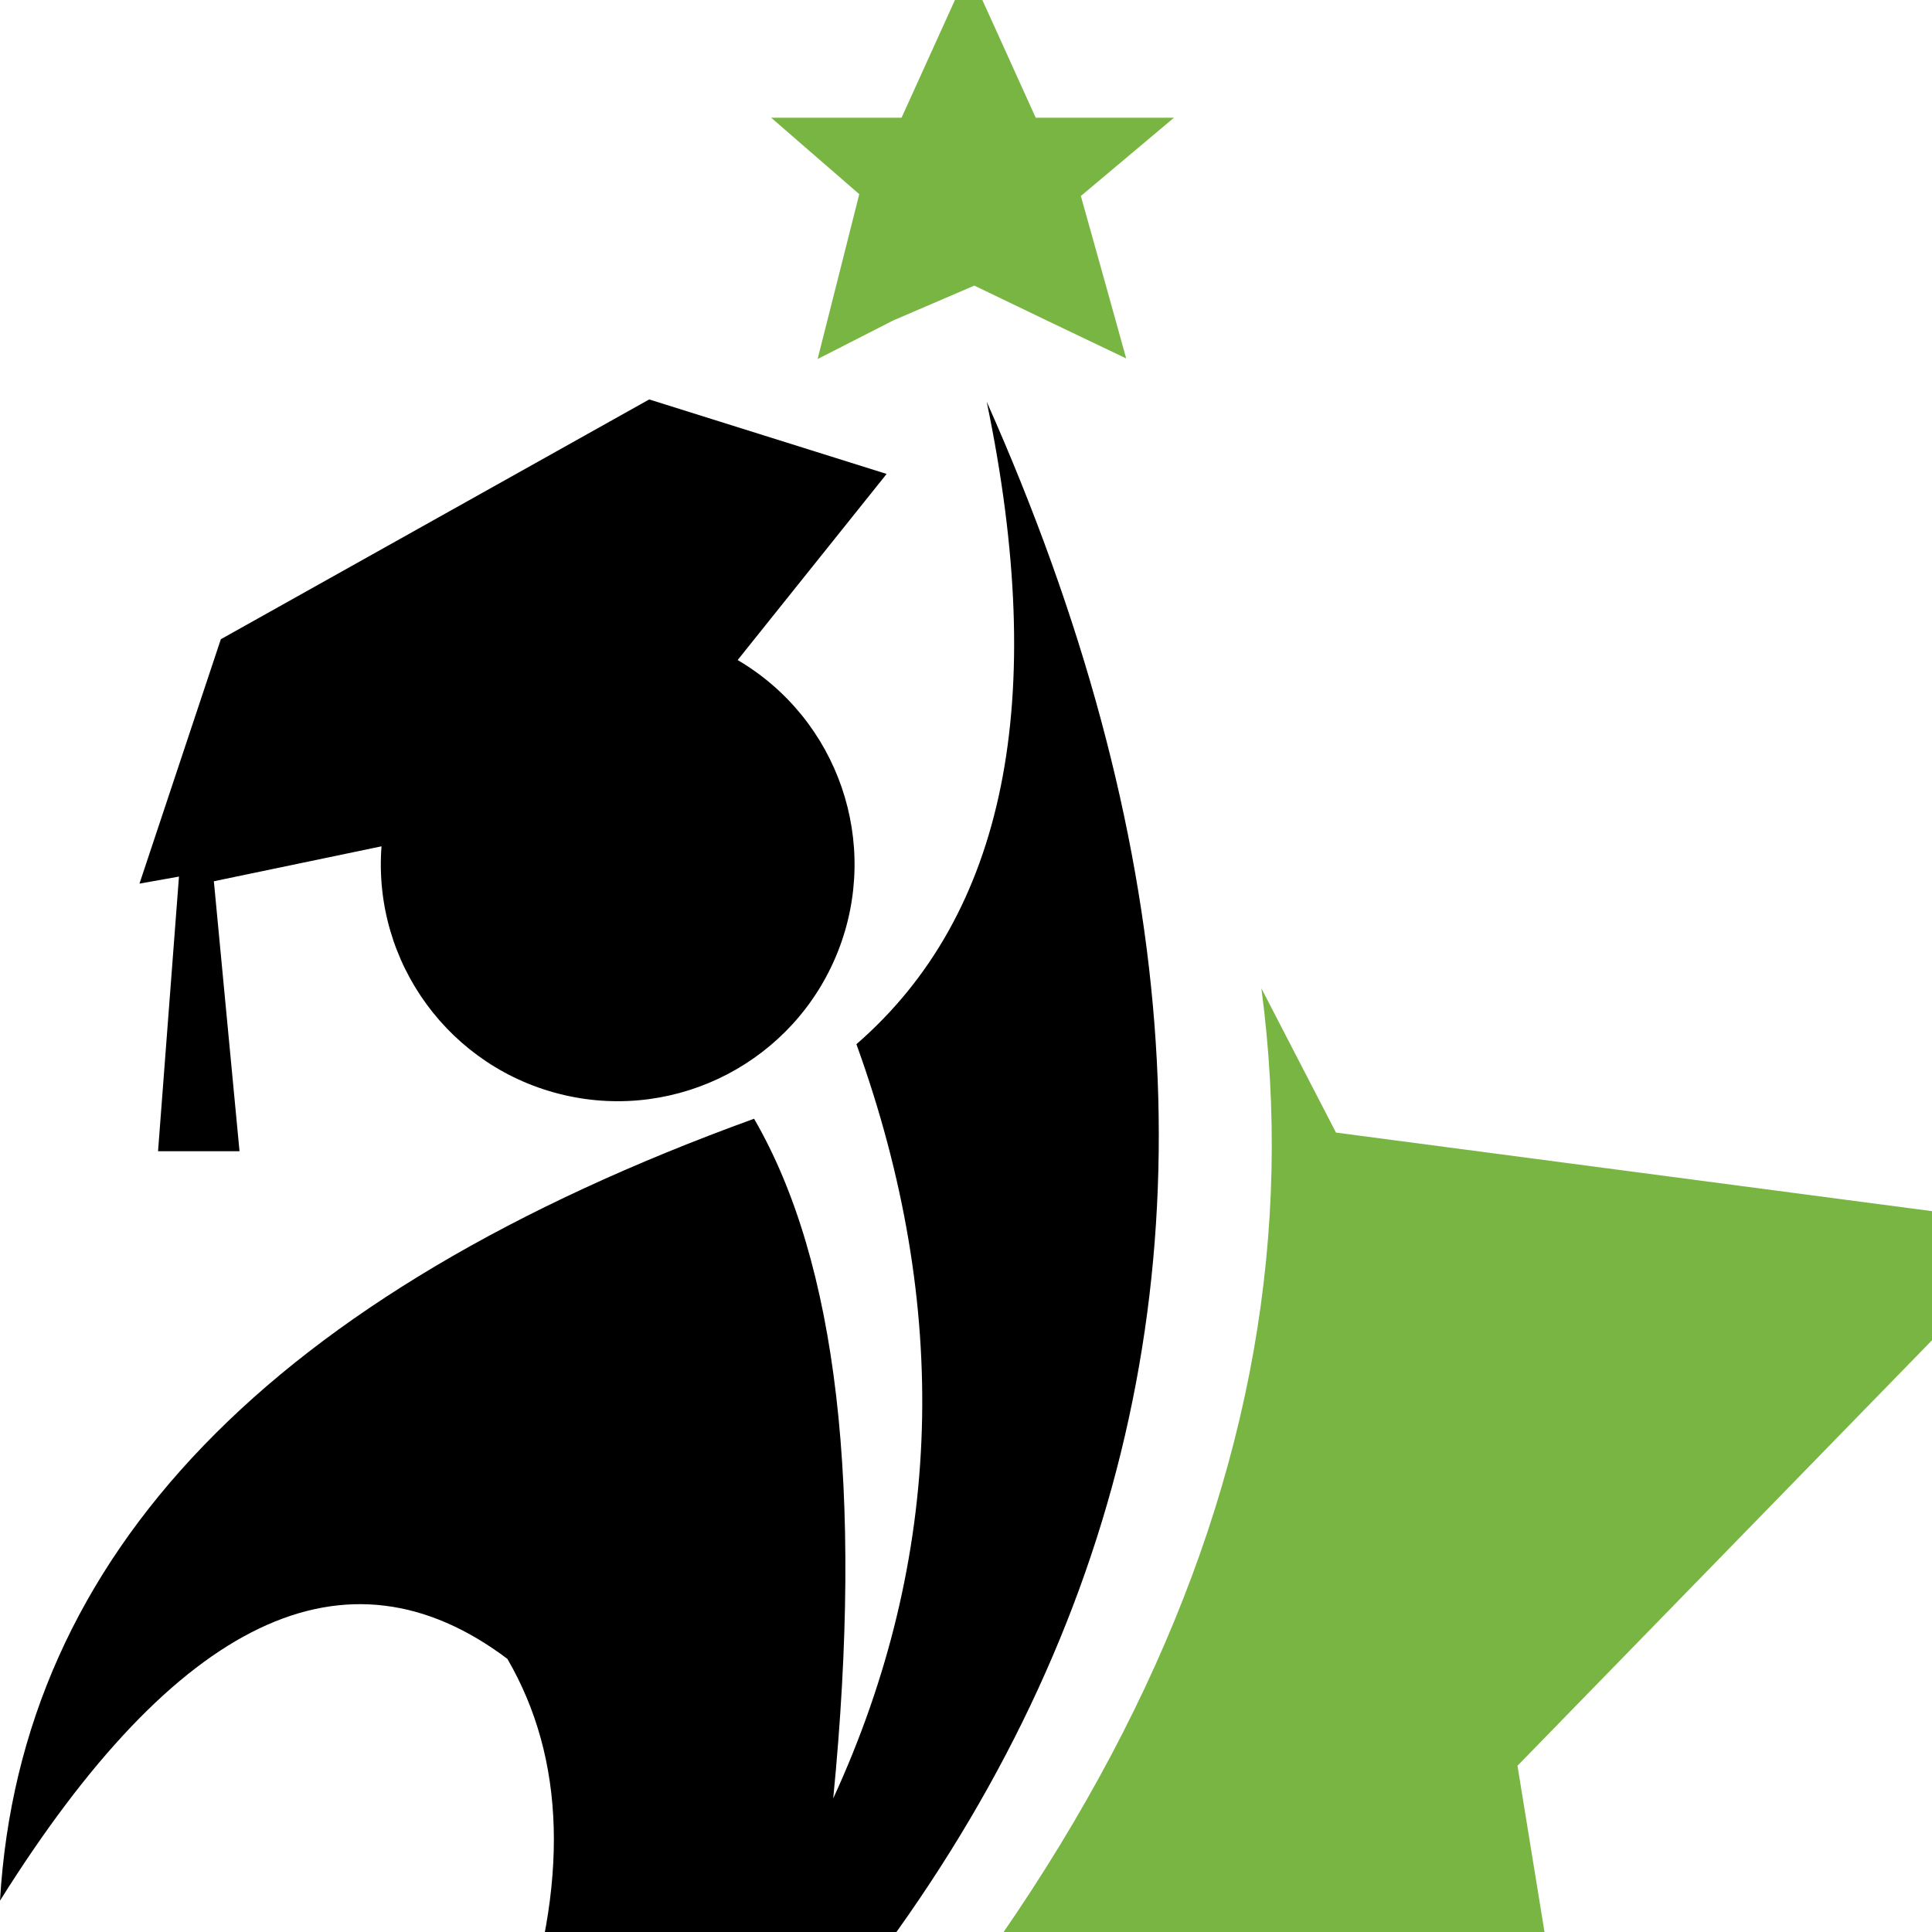<?xml version="1.0" encoding="utf-8"?>
<!-- Generator: Adobe Illustrator 16.0.0, SVG Export Plug-In . SVG Version: 6.00 Build 0)  -->
<!DOCTYPE svg PUBLIC "-//W3C//DTD SVG 1.1//EN" "http://www.w3.org/Graphics/SVG/1.1/DTD/svg11.dtd">
<svg version="1.1" id="Calque_1" xmlns="http://www.w3.org/2000/svg" xmlns:xlink="http://www.w3.org/1999/xlink" x="0px" y="0px"
	 width="36px" height="36px" viewBox="0 0 36 36" enable-background="new 0 0 36 36" xml:space="preserve">
<path fill-rule="evenodd" clip-rule="evenodd" d="M18.386,7.486c7.183,16.144,2.298,29.502-14.655,40.077
	c5.986-7.368,7.894-12.921,5.723-16.653C6.447,28.648,3.296,30.155,0,35.416c0.379-6.454,5.063-11.31,14.051-14.57
	c1.549,2.67,2.04,6.891,1.475,12.665c2.057-4.476,2.201-9.161,0.432-14.054C18.736,17.044,19.543,13.053,18.386,7.486z"/>
<path fill-rule="evenodd" clip-rule="evenodd" fill="#79B542" d="M18.646,40.447c7.982,4.57,11.97,6.853,11.97,6.853
	s-0.78-4.8-2.34-14.398c0,0,3.267-3.354,9.801-10.06c0,0-4.395-0.58-13.183-1.738c0,0-0.464-0.895-1.39-2.688
	c1.199,9.038-3.166,17.944-13.098,26.716C15.901,42.011,18.646,40.447,18.646,40.447z"/>
<path fill-rule="evenodd" clip-rule="evenodd" d="M13.745,12.299c1.88,1.105,2.671,3.416,1.864,5.442
	c-0.808,2.025-2.973,3.156-5.096,2.664c-2.124-0.492-3.57-2.461-3.404-4.635c0,0-1.042,0.216-3.124,0.651
	c0,0,0.159,1.676,0.478,5.03c0.202,0-0.303,0-1.518,0c0.26-3.412,0.39-5.117,0.39-5.117c-0.49,0.087-0.736,0.131-0.736,0.131
	c1.012-3.036,1.516-4.554,1.516-4.554c5.323-2.979,7.982-4.468,7.982-4.468c2.949,0.925,4.424,1.388,4.424,1.388
	C14.67,11.143,13.745,12.299,13.745,12.299z"/>
<polygon fill-rule="evenodd" clip-rule="evenodd" fill="#79B542" points="18.155,5.322 19.556,5.996 20.985,6.679 20.56,5.152 
	20.14,3.652 21.875,2.194 19.299,2.194 18.704,0.88 18.049,-0.563 17.395,0.88 16.799,2.194 14.37,2.194 16.011,3.618 15.624,5.152 
	15.235,6.69 16.648,5.969 "/>
</svg>
